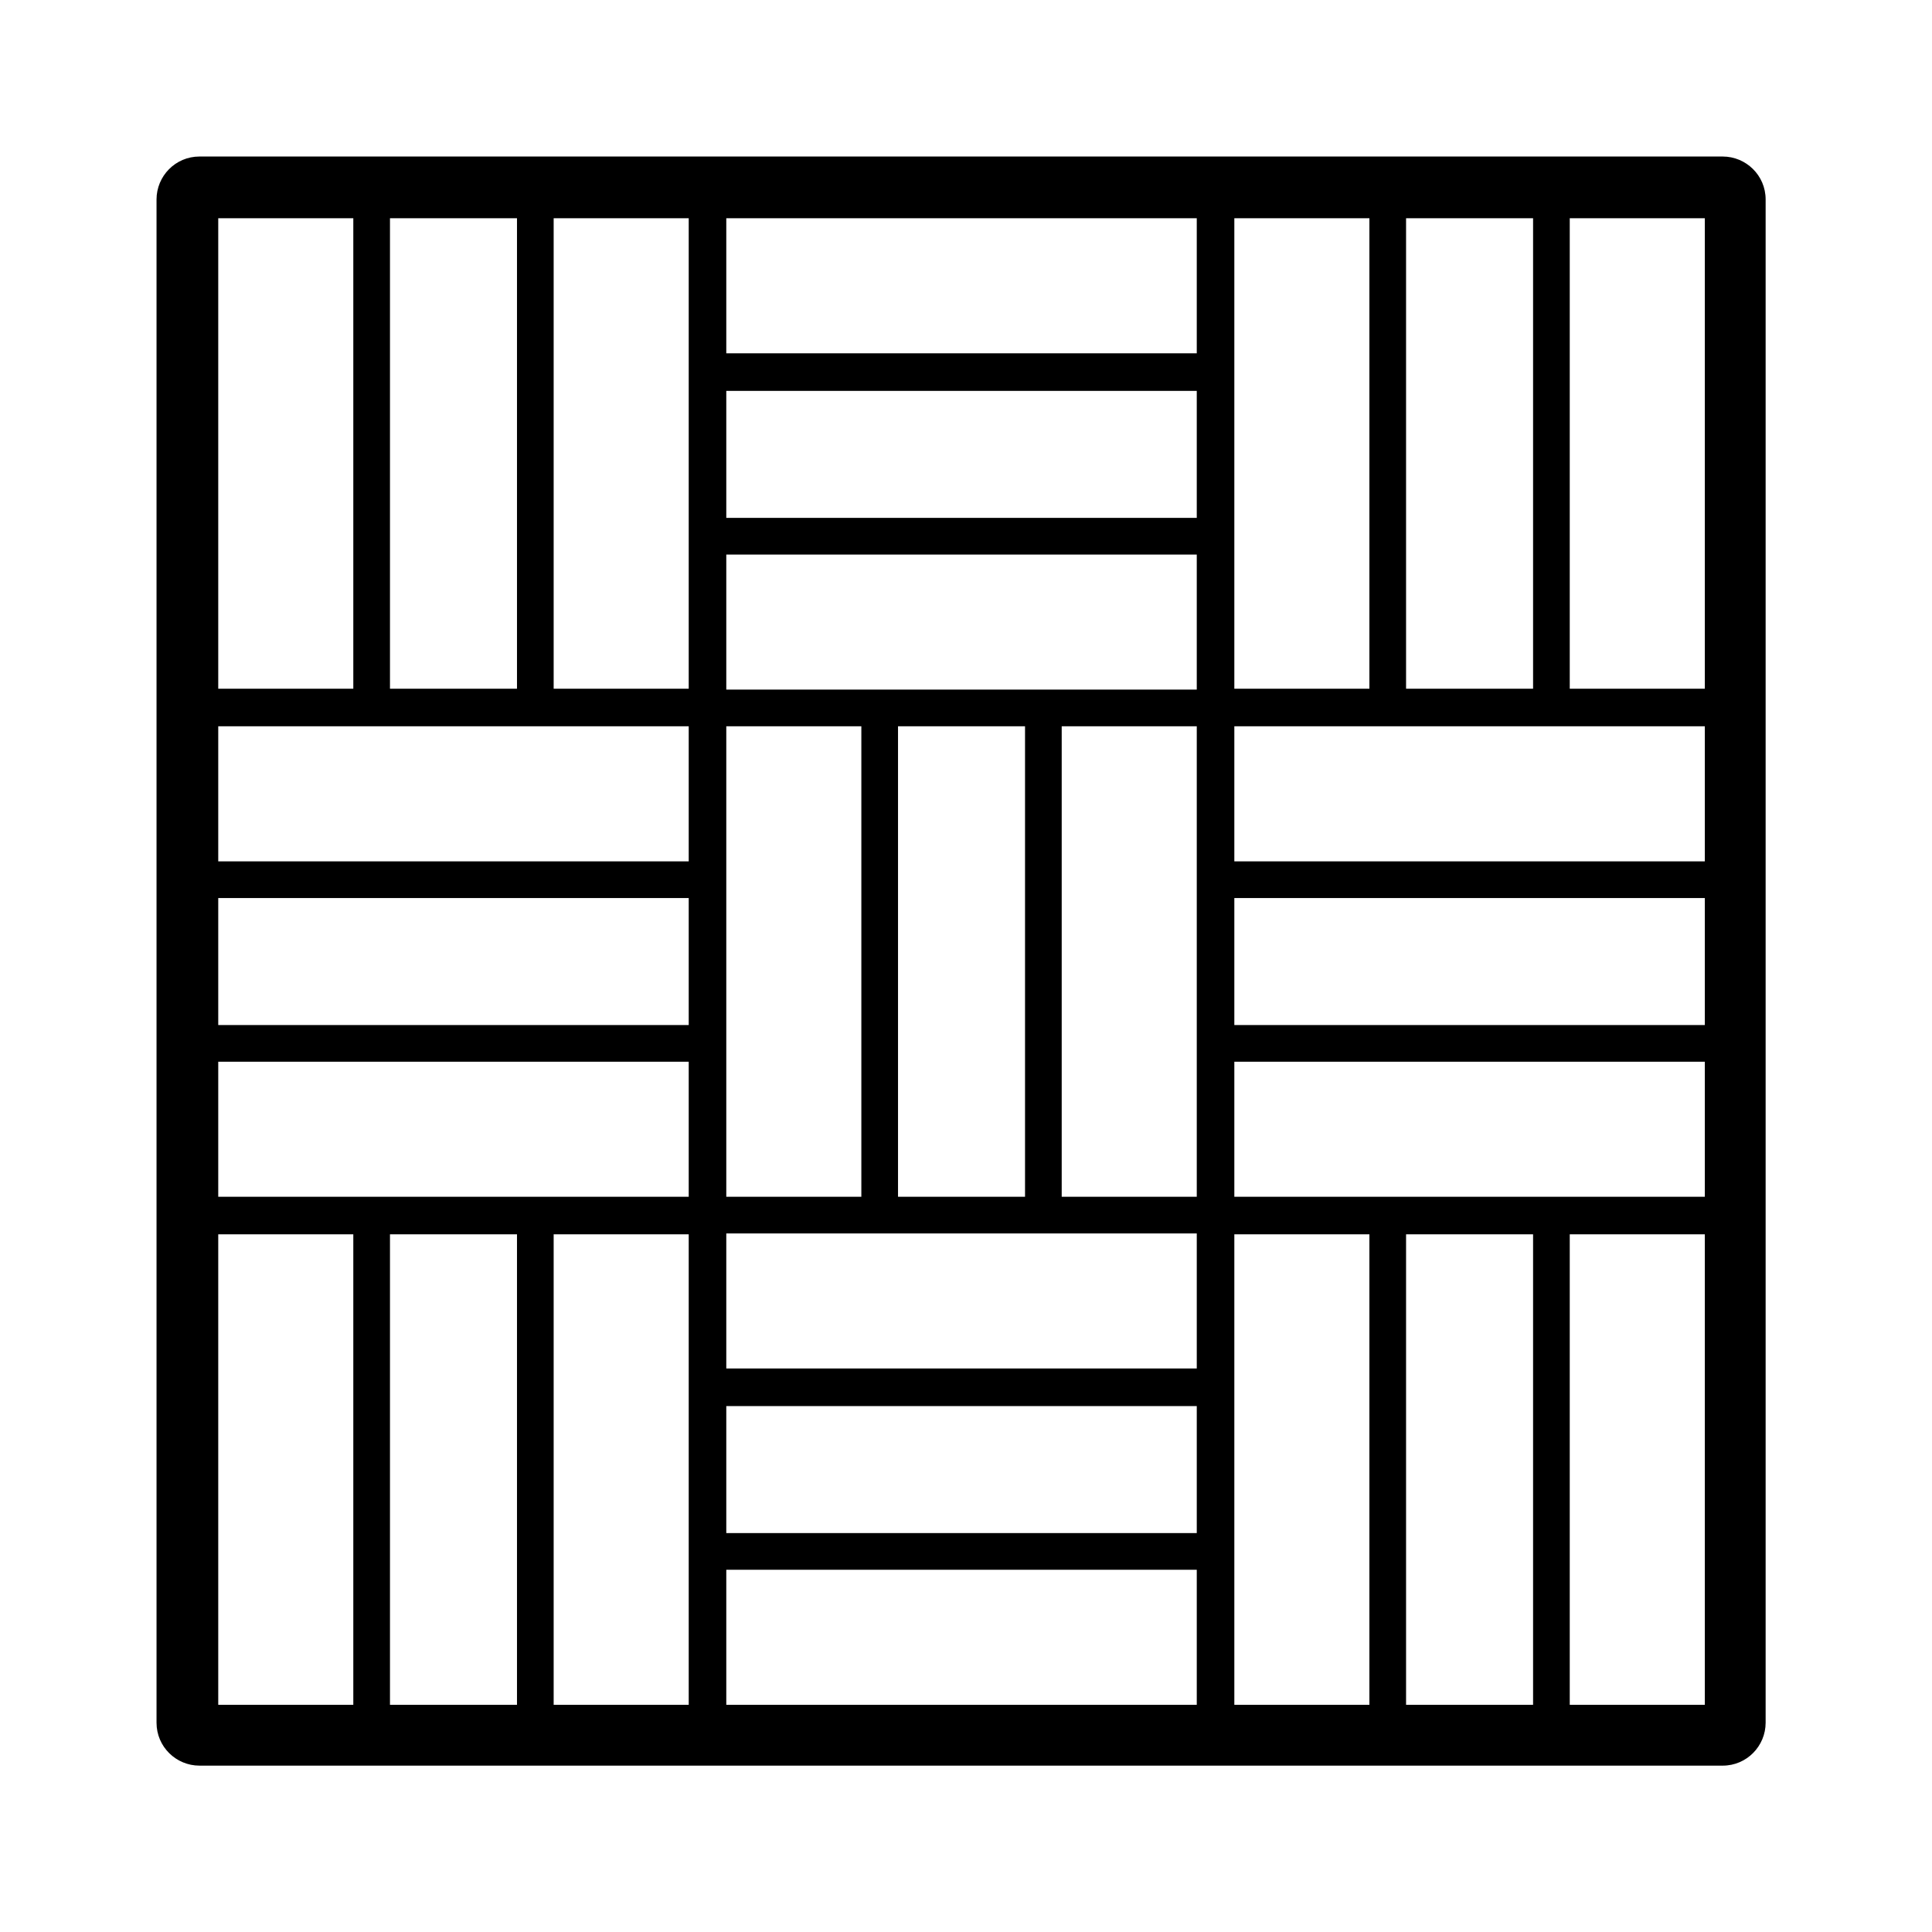 <!--?xml version="1.0" encoding="UTF-8"?-->
<svg viewBox="0 0 216 216" version="1.1" xmlns="http://www.w3.org/2000/svg">
  <!-- Generator: Adobe Illustrator 28.7.1, SVG Export Plug-In . SVG Version: 1.2.0 Build 142)  -->
  <g>
    <g id="Layer_1">
      <path d="M192.7,17.5H22.3c-2.7,0-4.8,2.2-4.8,4.8v170.3c0,2.7,2.2,4.8,4.8,4.8h170.3c2.7,0,4.8-2.2,4.8-4.8V22.3c0-2.7-2.2-4.8-4.8-4.8ZM133.8,43.7v14.2h-52.6v-14.2h52.6ZM133.8,62v15.1h-52.6v-15.1h52.6ZM96.3,133.8h-15.1v-52.6h15.1v52.6ZM100.4,81.2h14.2v52.6h-14.2v-52.6ZM118.7,81.2h15.1v52.6h-15.1v-52.6ZM77,100.4v14.2H24.4v-14.2h52.6ZM81.2,171.4v-14.2h52.6v14.2h-52.6ZM81.2,153v-15.1h52.6v15.1h-52.6ZM138,114.6v-14.2h52.6v14.2h-52.6ZM190.6,77h-15.1V24.4h15.1v52.6ZM157.2,24.4h14.2v52.6h-14.2V24.4ZM138,24.4h15.1v52.6h-15.1V24.4ZM190.6,81.2v15.1h-52.6v-15.1h52.6ZM133.8,24.4v15.1h-52.6v-15.1h52.6ZM77,77h-15.1V24.4h15.1v52.6ZM43.6,24.4h14.2v52.6h-14.2V24.4ZM24.4,24.4h15.1v52.6h-15.1V24.4ZM77,81.2v15.1H24.4v-15.1h52.6ZM24.4,138h15.1v52.6h-15.1v-52.6ZM57.8,190.6h-14.2v-52.6h14.2v52.6ZM77,190.6h-15.1v-52.6h15.1v52.6ZM24.4,133.8v-15.1h52.6v15.1H24.4ZM81.2,190.6v-15.1h52.6v15.1h-52.6ZM138,138h15.1v52.6h-15.1v-52.6ZM171.4,190.6h-14.2v-52.6h14.2v52.6ZM190.6,190.6h-15.1v-52.6h15.1v52.6ZM138,133.8v-15.1h52.6v15.1h-52.6Z"></path>
    </g>
  </g>
</svg>